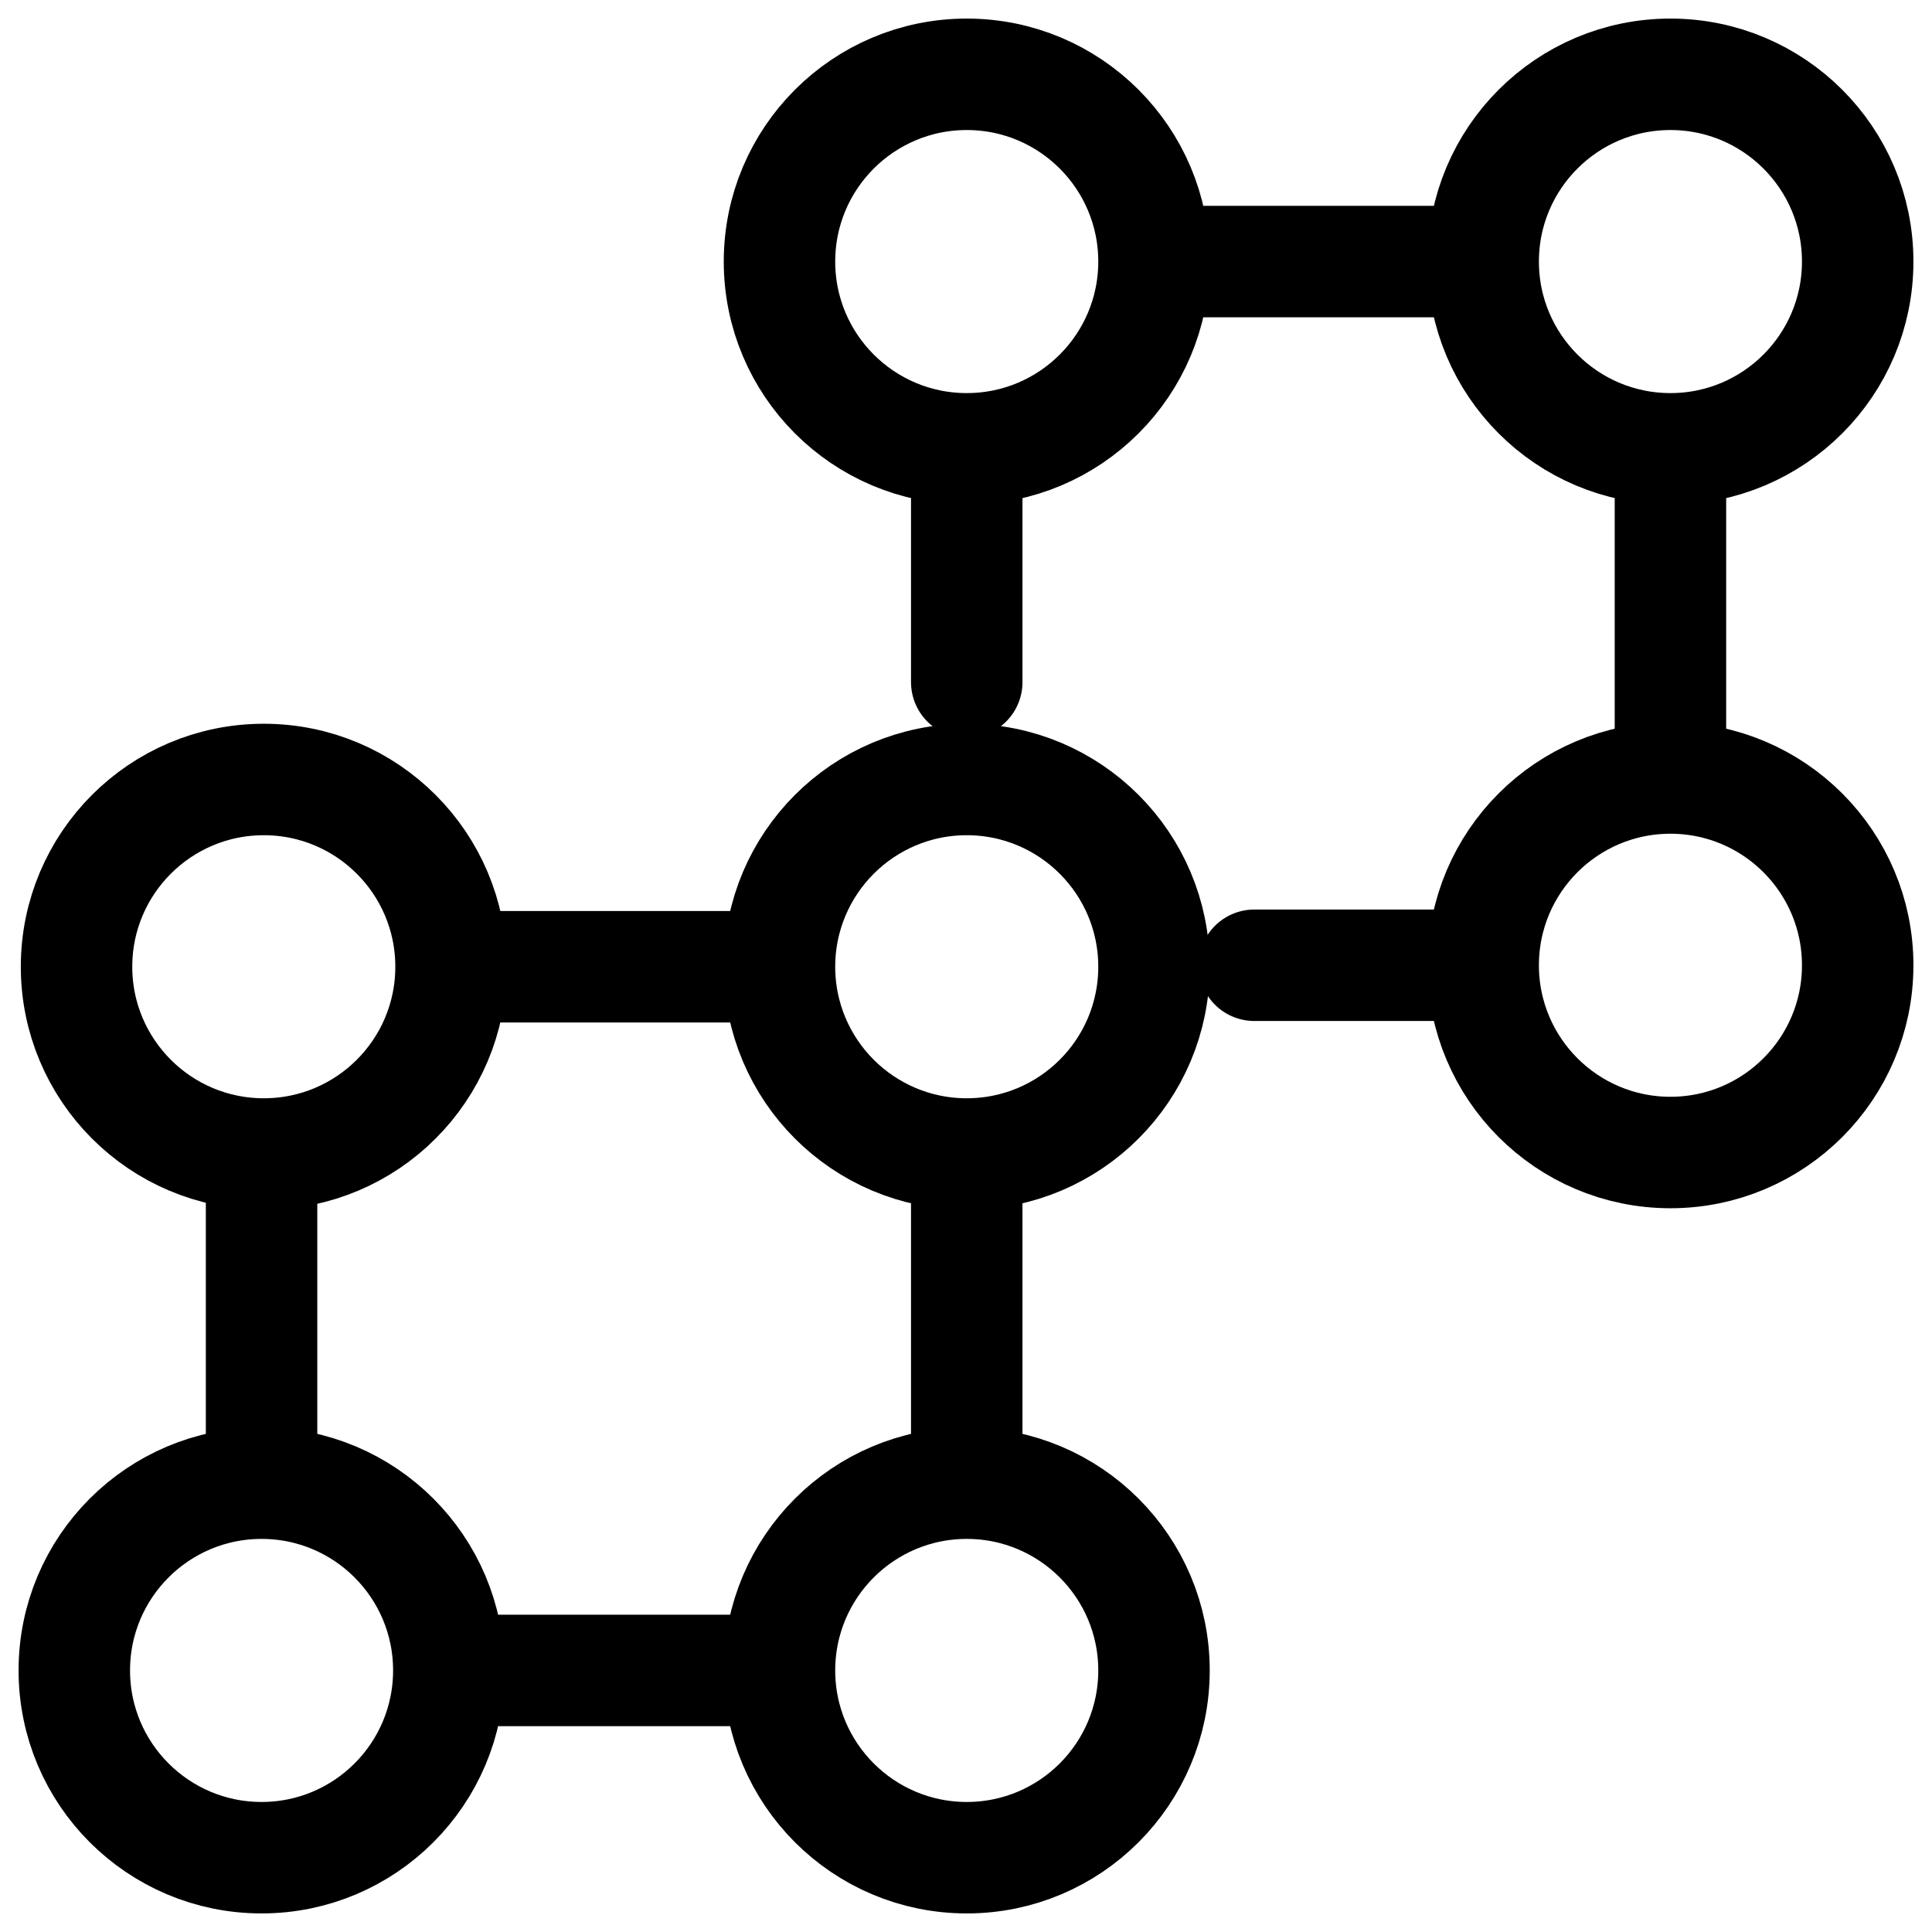 <svg id="Layer_1" data-name="Layer 1" xmlns="http://www.w3.org/2000/svg" viewBox="0 0 26 26"><defs><style>.cls-1,.cls-2{fill:none;stroke:#000;stroke-miterlimit:10;stroke-width:1.5px;}.cls-2{stroke-linecap:round;}</style></defs><circle class="cls-1" cx="3.55" cy="13.01" r="2.52"/><circle class="cls-1" cx="13.01" cy="13.01" r="2.52"/><circle class="cls-1" cx="13.01" cy="22.48" r="2.52"/><circle class="cls-1" cx="3.52" cy="22.48" r="2.52"/><line class="cls-1" x1="3.52" y1="15.64" x2="3.52" y2="19.95"/><line class="cls-1" x1="13.01" y1="15.41" x2="13.01" y2="19.72"/><line class="cls-1" x1="6.05" y1="13.01" x2="10.49" y2="13.01"/><circle class="cls-1" cx="13.01" cy="3.52" r="2.52"/><circle class="cls-1" cx="22.48" cy="3.52" r="2.52"/><circle class="cls-1" cx="22.48" cy="12.99" r="2.52"/><line class="cls-1" x1="22.48" y1="5.92" x2="22.48" y2="10.23"/><line class="cls-2" x1="13.01" y1="6.11" x2="13.01" y2="9.18"/><line class="cls-2" x1="19.95" y1="12.99" x2="16.88" y2="12.99"/><line class="cls-1" x1="15.51" y1="3.52" x2="19.95" y2="3.52"/><line class="cls-1" x1="6.05" y1="22.48" x2="10.49" y2="22.48"/></svg>